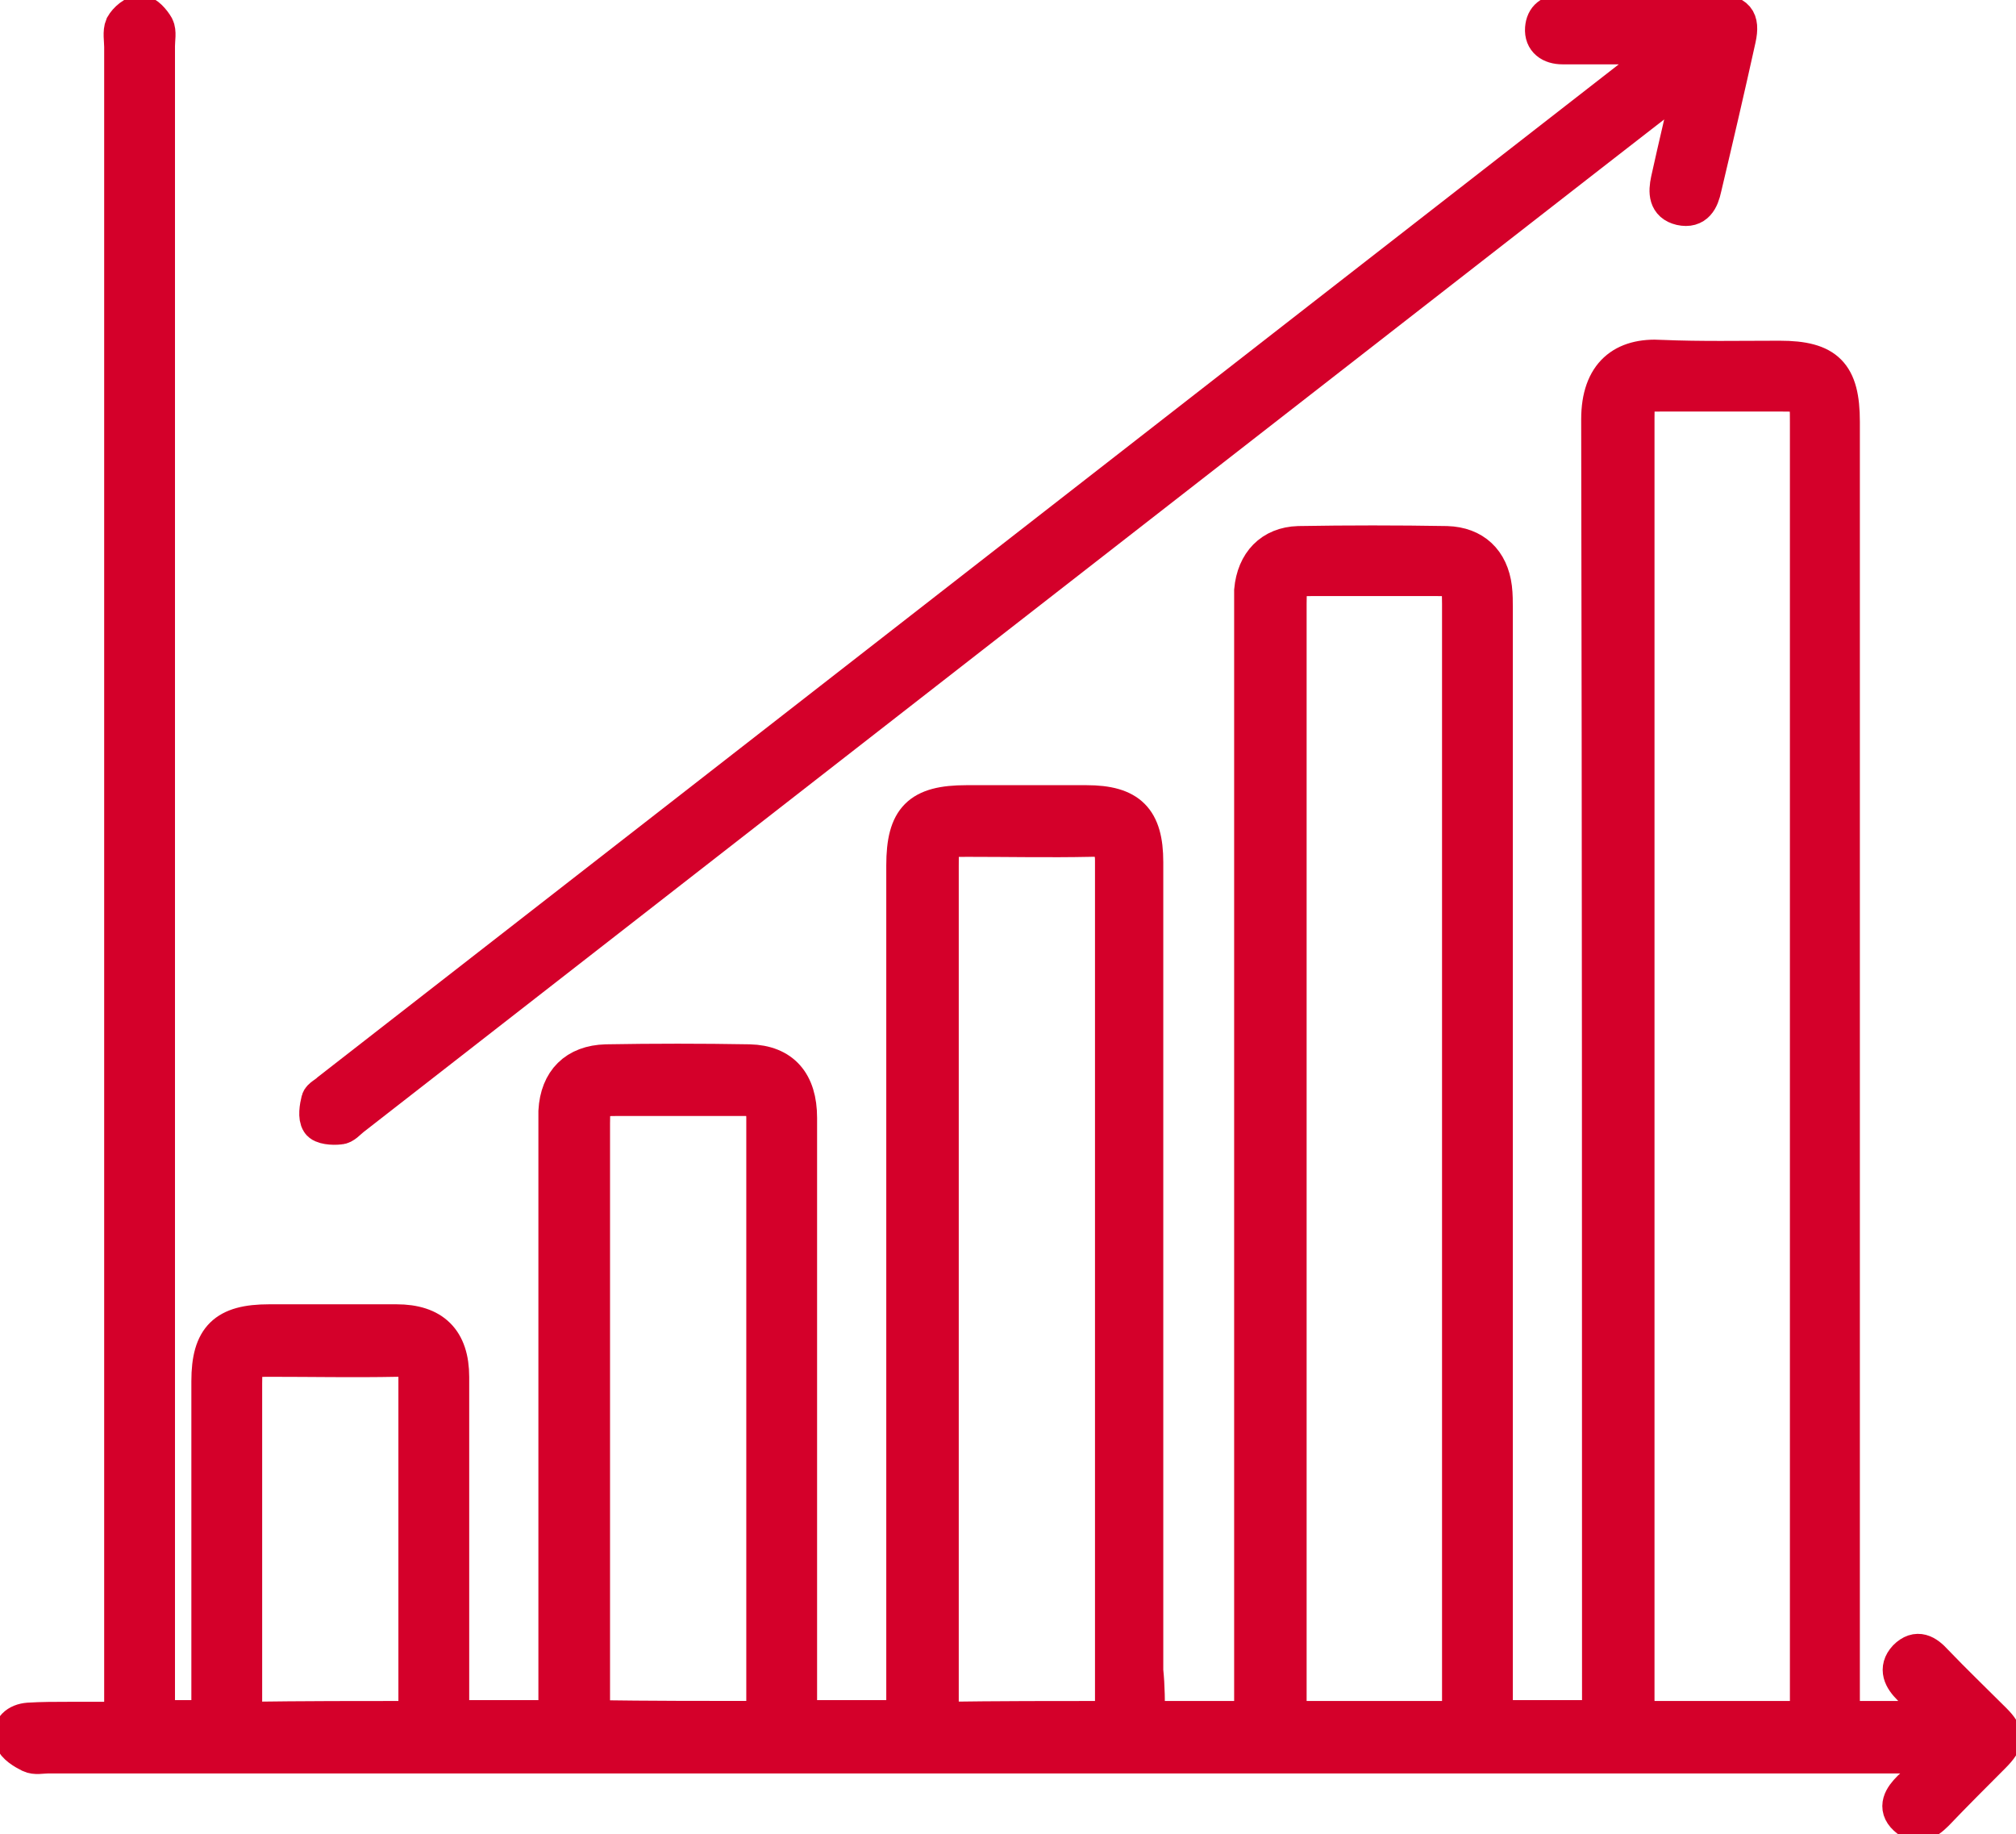 <?xml version="1.0" encoding="UTF-8"?>
<svg xmlns="http://www.w3.org/2000/svg" width="166" height="151" viewBox="0 0 166 151" fill="none">
  <g clip-path="url(#clip0_1723_154)">
    <path d="M94.424 141.541C97.392 141.541 100.153 141.541 103.121 141.541C103.121 140.85 103.121 140.229 103.121 139.608C103.121 109.781 103.121 80.022 103.121 50.195C103.121 49.643 103.121 49.16 103.121 48.607C103.328 46.329 104.709 44.879 106.917 44.81C110.99 44.741 115.062 44.741 119.134 44.81C121.343 44.879 122.724 46.191 123 48.4C123.069 48.953 123.069 49.574 123.069 50.126C123.069 79.953 123.069 109.712 123.069 139.539C123.069 140.16 123.069 140.781 123.069 141.472C125.968 141.472 128.798 141.472 131.766 141.472C131.766 140.85 131.766 140.229 131.766 139.608C131.766 104.602 131.766 69.528 131.697 34.522C131.697 30.794 133.698 29.275 136.804 29.482C140.048 29.62 143.292 29.551 146.536 29.551C150.402 29.551 151.644 30.794 151.644 34.729C151.644 60.897 151.644 87.065 151.644 113.233C151.644 122.07 151.644 130.839 151.644 139.677C151.644 140.229 151.644 140.85 151.644 141.541C154.405 141.541 156.959 141.541 159.996 141.541C158.961 140.505 158.132 139.746 157.304 138.917C156.614 138.227 156.131 137.398 156.959 136.501C157.856 135.603 158.615 136.086 159.306 136.846C160.893 138.503 162.55 140.091 164.137 141.679C165.242 142.784 165.242 143.336 164.068 144.51C162.481 146.098 160.893 147.686 159.375 149.274C158.615 150.033 157.856 150.448 156.959 149.619C156.062 148.791 156.614 147.962 157.304 147.272C158.132 146.512 159.03 145.753 159.927 144.993C159.858 144.855 159.789 144.648 159.72 144.51C159.168 144.51 158.615 144.51 158.132 144.51C106.71 144.51 55.357 144.51 3.935 144.51C3.452 144.51 2.9 144.648 2.486 144.441C1.933 144.165 1.243 143.75 1.036 143.198C0.76 142.3 1.45 141.748 2.348 141.679C3.452 141.61 4.556 141.61 5.661 141.61C7.041 141.61 8.422 141.61 10.078 141.61C10.078 140.851 10.078 140.16 10.078 139.47C10.078 94.246 10.078 49.091 10.078 3.867C10.078 3.314 9.94 2.624 10.147 2.14C10.423 1.657 11.044 1.105 11.597 1.105C12.011 1.105 12.563 1.726 12.839 2.209C13.046 2.624 12.908 3.245 12.908 3.797C12.908 49.022 12.908 94.315 12.908 139.539C12.908 140.16 12.908 140.781 12.908 141.472C14.358 141.472 15.738 141.472 17.257 141.472C17.257 140.85 17.257 140.298 17.257 139.746C17.257 131.046 17.257 122.416 17.257 113.716C17.257 110.126 18.568 108.883 22.157 108.883C25.677 108.883 29.128 108.883 32.649 108.883C35.617 108.883 37.135 110.333 37.135 113.371C37.135 122.139 37.135 130.908 37.135 139.677C37.135 140.229 37.135 140.85 37.135 141.472C40.103 141.472 42.864 141.472 45.832 141.472C45.832 140.85 45.832 140.229 45.832 139.608C45.832 124.073 45.832 108.469 45.832 92.934C45.832 92.45 45.832 91.967 45.832 91.484C45.97 88.998 47.42 87.548 49.904 87.479C53.839 87.41 57.773 87.41 61.707 87.479C64.399 87.548 65.78 89.136 65.78 92.036C65.78 99.286 65.78 106.604 65.78 113.854C65.78 122.416 65.78 130.977 65.78 139.608C65.78 140.16 65.78 140.781 65.78 141.472C68.679 141.472 71.508 141.472 74.477 141.472C74.477 140.781 74.477 140.16 74.477 139.539C74.477 116.754 74.477 93.969 74.477 71.254C74.477 67.387 75.719 66.144 79.584 66.144C82.897 66.144 86.141 66.144 89.454 66.144C92.975 66.144 94.286 67.456 94.286 70.978C94.286 93.141 94.286 115.373 94.286 137.536C94.424 138.848 94.424 140.16 94.424 141.541ZM148.883 141.541C148.883 140.712 148.883 140.091 148.883 139.401C148.883 108.4 148.883 77.399 148.883 46.398C148.883 42.531 148.883 38.665 148.883 34.798C148.883 32.451 148.883 32.382 146.605 32.382C143.361 32.382 140.117 32.382 136.873 32.382C134.803 32.382 134.734 32.451 134.734 34.453C134.734 69.597 134.734 104.809 134.734 139.953C134.734 140.436 134.803 140.989 134.803 141.541C139.496 141.541 144.052 141.541 148.883 141.541ZM120.239 141.541C120.239 140.85 120.239 140.229 120.239 139.677C120.239 120.621 120.239 101.633 120.239 82.577C120.239 71.599 120.239 60.69 120.239 49.712C120.239 47.71 120.101 47.572 118.099 47.572C114.786 47.572 111.542 47.572 108.229 47.572C106.227 47.572 106.089 47.71 106.089 49.712C106.089 79.815 106.089 109.85 106.089 139.953C106.089 140.436 106.089 140.989 106.089 141.541C110.852 141.541 115.407 141.541 120.239 141.541ZM91.525 141.541C91.594 141.127 91.663 140.781 91.663 140.436C91.663 117.237 91.663 94.038 91.663 70.84C91.663 69.459 91.111 68.975 89.731 69.044C86.418 69.113 83.035 69.044 79.722 69.044C77.445 69.044 77.445 69.044 77.445 71.323C77.445 94.177 77.445 117.03 77.445 139.953C77.445 140.505 77.445 140.989 77.445 141.61C82.207 141.541 86.832 141.541 91.525 141.541ZM62.881 141.541C62.881 141.196 62.95 140.92 62.95 140.712C62.95 124.487 62.95 108.262 62.95 92.036C62.95 90.862 62.467 90.379 61.293 90.379C57.842 90.379 54.322 90.379 50.871 90.379C48.869 90.379 48.731 90.517 48.731 92.519C48.731 108.331 48.731 124.073 48.731 139.884C48.731 140.367 48.731 140.92 48.731 141.472C53.563 141.541 58.187 141.541 62.881 141.541ZM34.167 141.541C34.236 141.334 34.305 141.196 34.305 141.058C34.305 131.806 34.305 122.554 34.305 113.302C34.305 112.197 33.753 111.783 32.649 111.852C29.198 111.921 25.677 111.852 22.157 111.852C20.225 111.852 20.087 111.921 20.087 113.923C20.087 122.623 20.087 131.391 20.087 140.091C20.087 140.574 20.155 141.127 20.155 141.61C25.056 141.541 29.612 141.541 34.167 141.541Z" fill="#D4002A" stroke="#D4002A" stroke-width="3" stroke-miterlimit="10"></path>
    <path d="M137.013 3.797C134.735 3.797 132.388 3.797 130.11 3.797C129.627 3.797 129.144 3.797 128.661 3.797C127.695 3.797 127.004 3.314 127.073 2.347C127.142 1.45 127.695 1.036 128.661 1.036C129.903 1.036 131.077 1.036 132.319 1.036C135.287 1.036 138.324 1.036 141.292 1.036C142.949 1.036 143.432 1.588 143.087 3.176C142.189 7.25 141.223 11.392 140.257 15.466C140.05 16.433 139.636 17.33 138.393 17.054C137.22 16.778 137.22 15.811 137.427 14.845C138.048 12.014 138.738 9.183 139.429 6.076C136.392 8.423 133.562 10.633 130.801 12.773C96.91 39.148 62.951 65.592 28.992 92.036C28.647 92.312 28.302 92.727 27.957 92.727C27.404 92.796 26.507 92.727 26.3 92.381C26.024 91.967 26.162 91.138 26.3 90.586C26.369 90.31 26.852 90.103 27.128 89.827C63.434 61.587 99.671 33.348 135.977 5.109C136.322 4.833 136.737 4.488 137.082 4.212C137.082 4.074 137.013 3.936 137.013 3.797Z" fill="#D4002A" stroke="#D4002A" stroke-width="3" stroke-miterlimit="10"></path>
  </g>
  <defs>
    <clipPath id="clip0_1723_154">
      <rect width="166" height="151" fill="white"></rect>
    </clipPath>
  </defs>
</svg>
